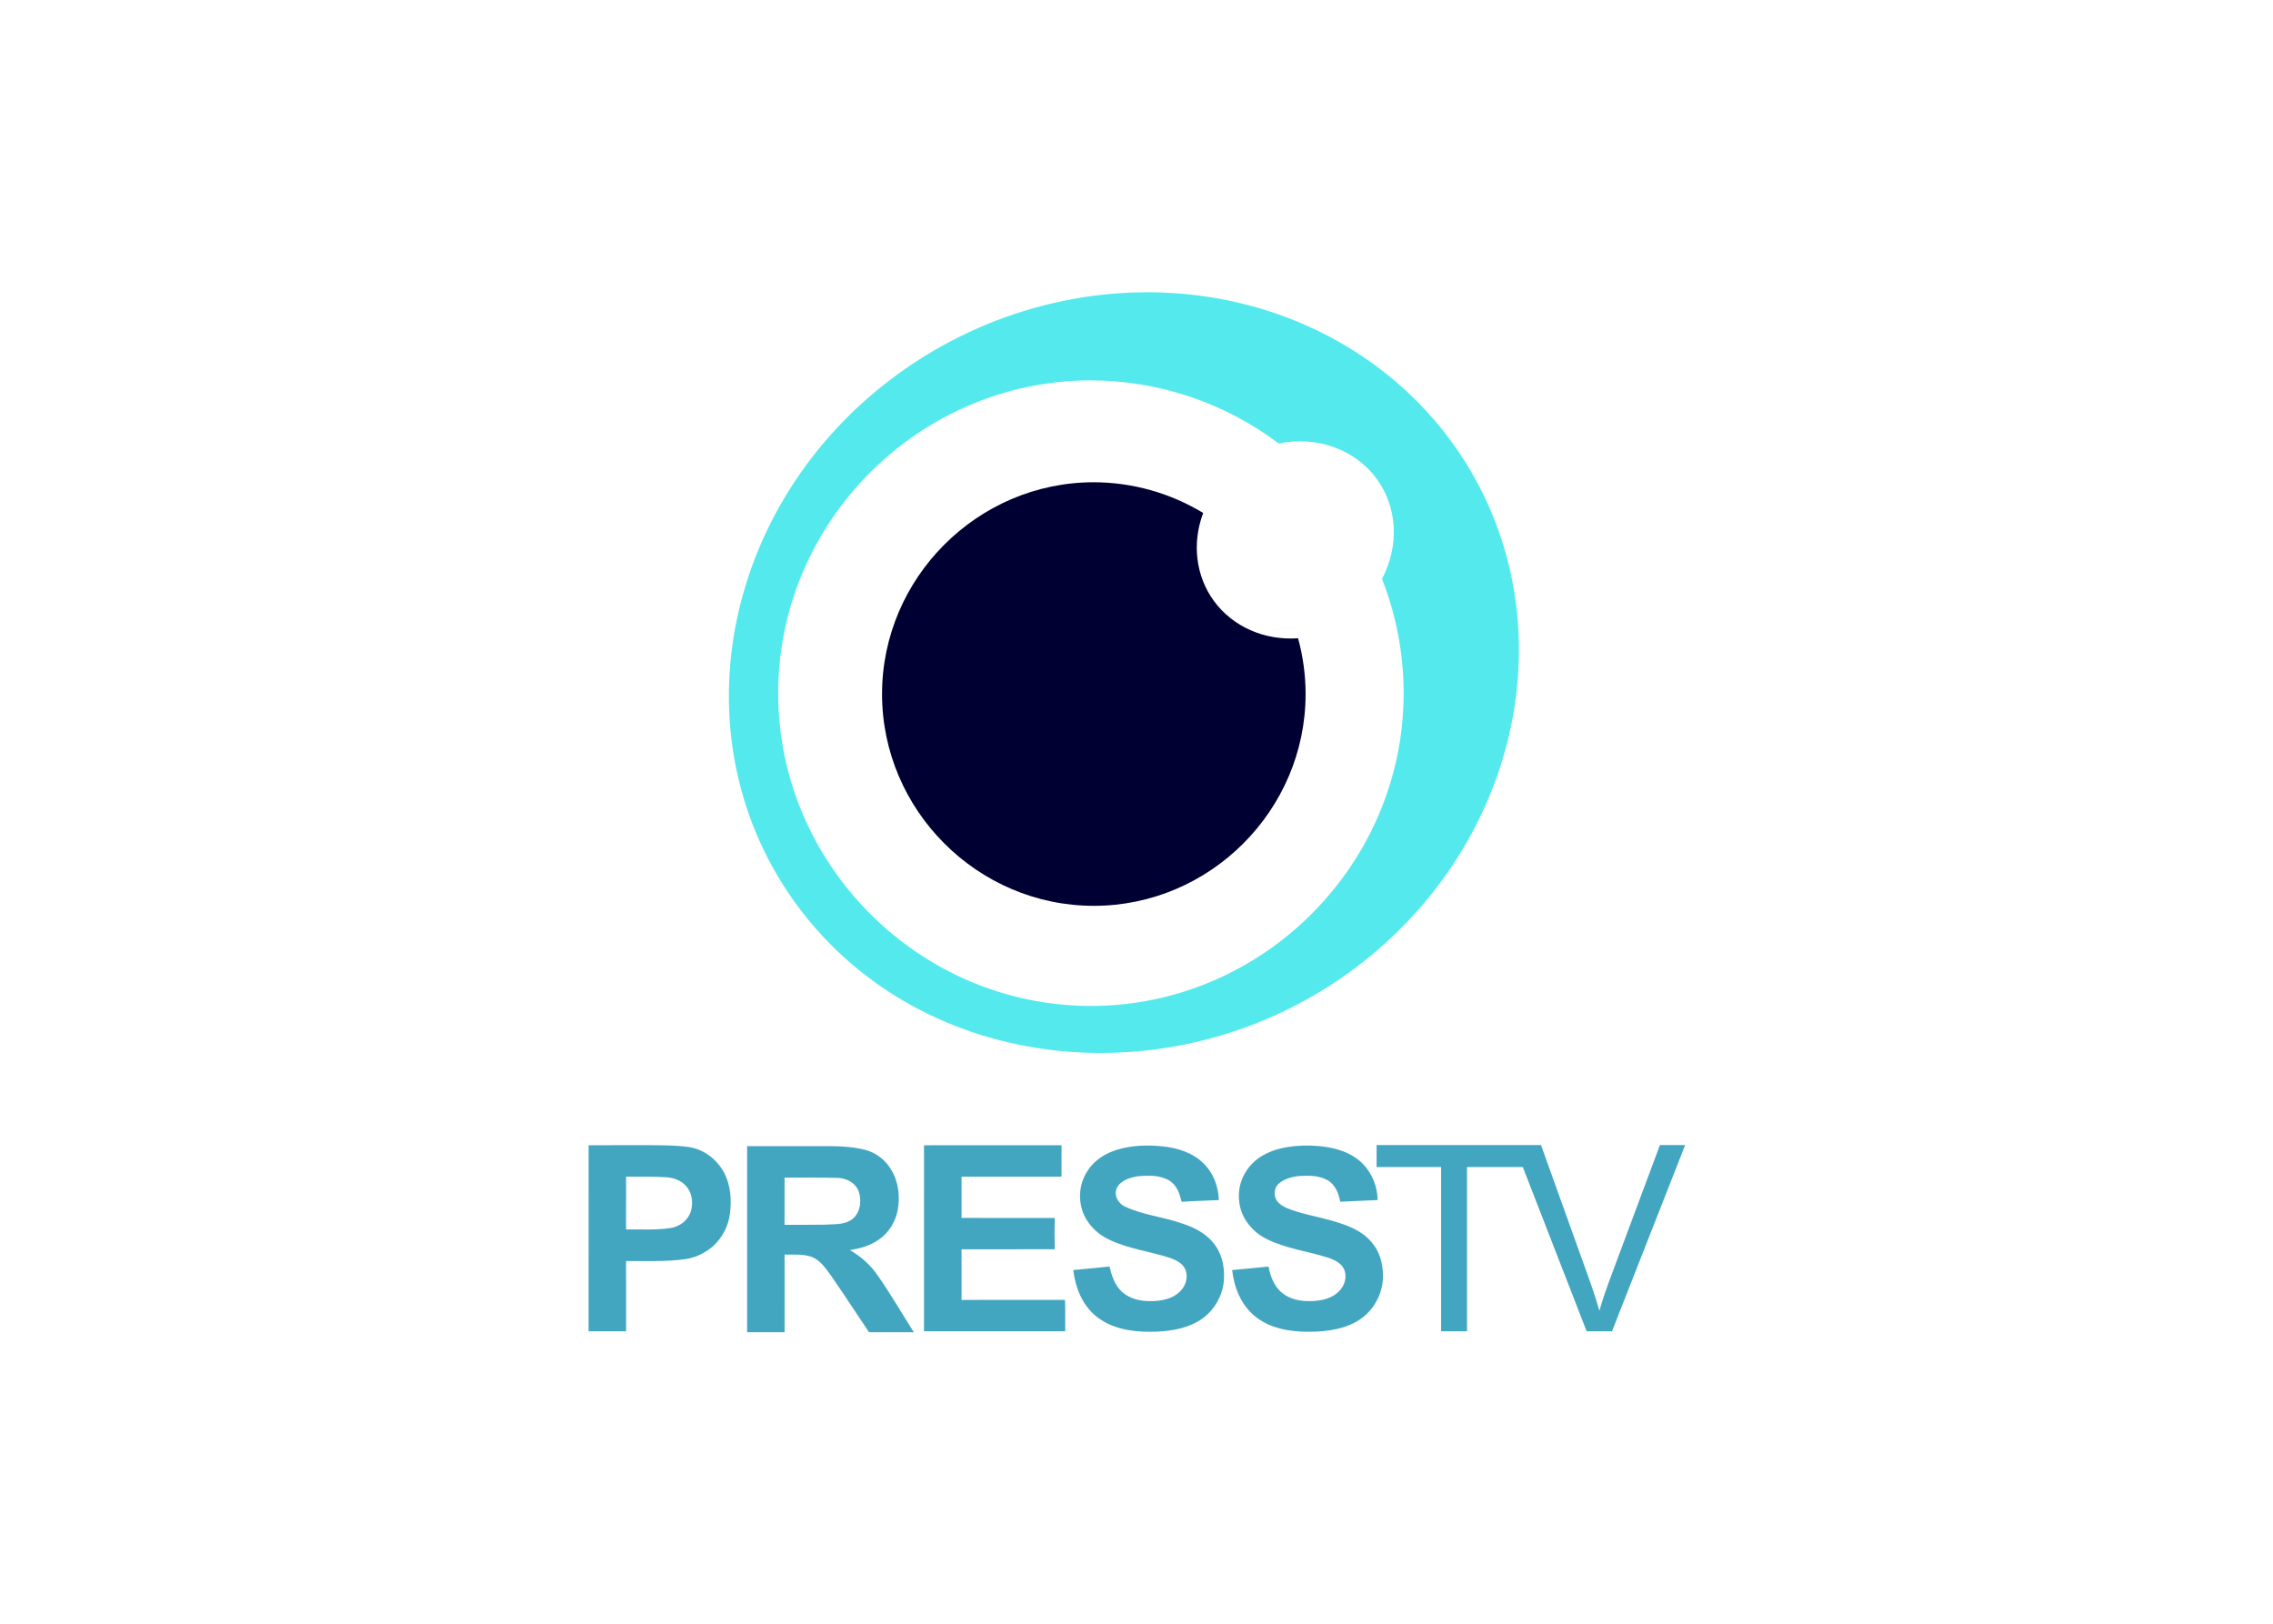 <svg clip-rule="evenodd" fill-rule="evenodd" stroke-linejoin="round" stroke-miterlimit="2" viewBox="0 0 560 400" xmlns="http://www.w3.org/2000/svg"><g fill-rule="nonzero" transform="matrix(2.713 0 0 2.713 144.342 70.853)"><path d="m210.769 255.12c-.002 1.868 0 3.737 0 5.605 5.485.003 10.971 0 16.458 0v41.895h6.611v-41.892c4.742-.002 9.484-.002 14.226-.003 5.427 13.966 10.856 27.93 16.287 41.895h6.469c6.219-15.833 12.441-31.664 18.66-47.498-2.145-.002-4.29 0-6.436 0-3.553 9.52-7.105 19.042-10.656 28.564-1.679 4.542-3.481 9.048-4.788 13.716-1.003-3.633-2.278-7.181-3.559-10.725-3.777-10.517-7.553-21.037-11.331-31.555h-2.346v-.002zm-185.61.034c-5.132.002-10.264-.005-15.398.007.009 15.819.01 31.637-.005 47.459 3.19.012 6.38.005 9.57.005-.006-5.97.007-11.941-.005-17.91 5.01-.051 10.048.206 15.025-.484 2.717-.345 5.265-1.629 7.304-3.44 2.257-2.119 3.762-5.024 4.161-8.098.463-3.481.21-7.183-1.392-10.361-1.79-3.446-5.173-6.122-9.055-6.702-3.377-.475-6.801-.455-10.205-.476zm105.244.012c-11.696-.002-23.39-.02-35.086.01 0 15.813.004 31.628-.002 47.444 12.011.021 24.018.021 36.025 0-.044-2.669.063-5.341-.056-8.008-8.794.021-17.592.008-26.389.005.006-4.301.012-8.603-.003-12.905 7.926-.009 15.853.011 23.782-.01-.077-2.661-.068-5.322 0-7.983-7.926-.021-15.853-.008-23.779-.008.009-3.505.009-7.007 0-10.512 8.5-.009 16.999-.003 25.496-.003.014-2.676-.005-5.354.012-8.03zm22.566.088c-3.205-.063-6.428.313-9.431 1.416-2.831 1.038-5.363 2.952-6.819 5.547-1.719 2.854-2.044 6.395-1.045 9.536 1.058 3.273 3.655 5.993 6.833 7.476 4.938 2.402 10.517 2.999 15.699 4.726 1.495.546 3.096 1.349 3.75 2.852.844 1.934.159 4.248-1.363 5.679-1.819 1.853-4.579 2.39-7.121 2.436-2.744.084-5.701-.523-7.722-2.434-1.802-1.687-2.577-4.079-3.091-6.387-3.083.345-6.18.603-9.265.899.514 4.322 2.182 8.739 5.664 11.653 3.763 3.195 8.973 4.108 13.84 4.094 4.144-.003 8.457-.503 12.114-2.529 3.716-2.032 6.216-5.88 6.748-9.949.339-3.224-.128-6.681-2.048-9.414-1.938-2.88-5.153-4.653-8.462-5.694-4.766-1.724-9.962-2.154-14.57-4.304-1.864-.781-3.044-2.989-2.134-4.851.996-1.911 3.359-2.611 5.393-2.927 2.699-.259 5.672-.302 8.044 1.155 1.876 1.184 2.573 3.368 3.042 5.368 3.164-.238 6.341-.268 9.507-.449-.122-3.385-1.327-6.813-3.818-9.255-2.717-2.802-6.698-4.052-10.557-4.446-1.055-.108-2.12-.177-3.188-.198zm40.766.005c-2.562-.061-5.133.155-7.619.767-3.039.756-5.962 2.289-7.888 4.731-1.969 2.463-2.933 5.675-2.508 8.772.408 4.101 3.282 7.753 7.049 9.578 4.935 2.474 10.544 3.084 15.761 4.783 1.475.525 3.048 1.253 3.809 2.661 1.031 1.934.385 4.398-1.184 5.881-1.713 1.802-4.337 2.389-6.775 2.481-2.7.12-5.614-.332-7.722-2.09-2.049-1.673-2.972-4.238-3.46-6.709-3.089.327-6.183.596-9.275.884.488 4.356 2.201 8.805 5.73 11.713 3.776 3.176 8.992 4.056 13.853 4.036 4.754-.009 9.84-.701 13.684-3.623 3.365-2.598 5.335-6.777 5.195-10.933-.024-2.962-.883-6.002-2.893-8.296-2.03-2.468-5.063-3.892-8.098-4.858-3.567-1.218-7.313-1.822-10.913-2.922-1.653-.561-3.464-1.04-4.722-2.29-1.338-1.285-1.335-3.612.059-4.859 1.436-1.247 3.383-1.78 5.271-1.953 2.396-.155 4.967-.133 7.117 1.043 2.03 1.126 2.908 3.409 3.286 5.527 3.178-.193 6.363-.248 9.541-.432-.06-4.127-2-8.267-5.508-10.701-2.667-1.908-5.981-2.717-9.233-3.042-.849-.078-1.702-.128-2.557-.149zm-143.537.137c.003 15.825.003 31.646 0 47.468 3.184 0 6.371.01 9.558-.002-.021-6.603-.005-13.203-.008-19.803 2.287.042 4.655-.179 6.858.564 2.343.886 3.741 3.094 5.147 5.03 3.249 4.691 6.355 9.479 9.548 14.209 3.812.008 7.62.005 11.431.002-3.074-4.807-5.918-9.762-9.194-14.438-1.82-2.685-4.291-4.88-7.098-6.494 2.56-.434 5.142-1.149 7.3-2.647 2.587-1.736 4.333-4.584 4.883-7.634.636-3.505.18-7.299-1.743-10.349-1.445-2.393-3.794-4.237-6.511-4.944-3.782-.999-7.736-.96-11.619-.962zm-25.73 7.79c1.714.005 3.428.038 5.139.157 1.87.11 3.775.806 5.027 2.251 1.567 1.694 1.838 4.249 1.223 6.399-.696 2.292-2.834 3.951-5.173 4.284-3.761.574-7.578.309-11.363.371.009-4.483.006-8.968.003-13.454 1.714.01 3.429-.013 5.144-.008zm42.014.24c2.245-.001 4.491.011 6.736.075 2.227.013 4.593 1.192 5.407 3.365.91 2.527.439 5.88-1.972 7.414-1.998 1.237-4.469.993-6.716 1.148-3.396.071-6.795.022-10.193.034.006-4.011.002-8.021.005-12.031 2.244.01 4.488-.004 6.733-.005z" fill="#43a6c1" transform="matrix(.356 0 0 .356 -3.228 -12.967)"/><path d="m52.295.444c-9.652-.342-19.28 3.111-26.671 9.568-12.659 11.058-16.282 28.765-8.705 42.543 1.259 2.289 2.797 4.416 4.583 6.336 12.747 13.703 35.585 14.191 50.592 1.08 12.658-11.058 16.281-28.764 8.705-42.543-1.259-2.289-2.797-4.415-4.584-6.336-6.043-6.496-14.629-10.318-23.92-10.648zm-6.47 7.979c6.167.003 12.168 2.016 17.09 5.732 3.468-.711 6.921.527 8.884 3.184 1.901 2.585 2.093 6.095.498 9.108 1.292 3.288 1.958 6.789 1.966 10.322v.055c0 15.575-12.811 28.393-28.384 28.401-15.574.007-28.398-12.799-28.413-28.374-.014-15.576 12.785-28.406 28.359-28.428z" fill="#54eaed"/><path d="m46.128 17.673c-10.551 0-19.232 8.681-19.232 19.231s8.682 19.232 19.232 19.231c10.55 0 19.231-8.681 19.231-19.231-.001-1.711-.231-3.415-.684-5.066-3.057.218-5.922-1.048-7.632-3.372-1.656-2.26-2.023-5.244-.984-8.003-2.994-1.817-6.429-2.782-9.931-2.79z" fill="#000032"/></g></svg>